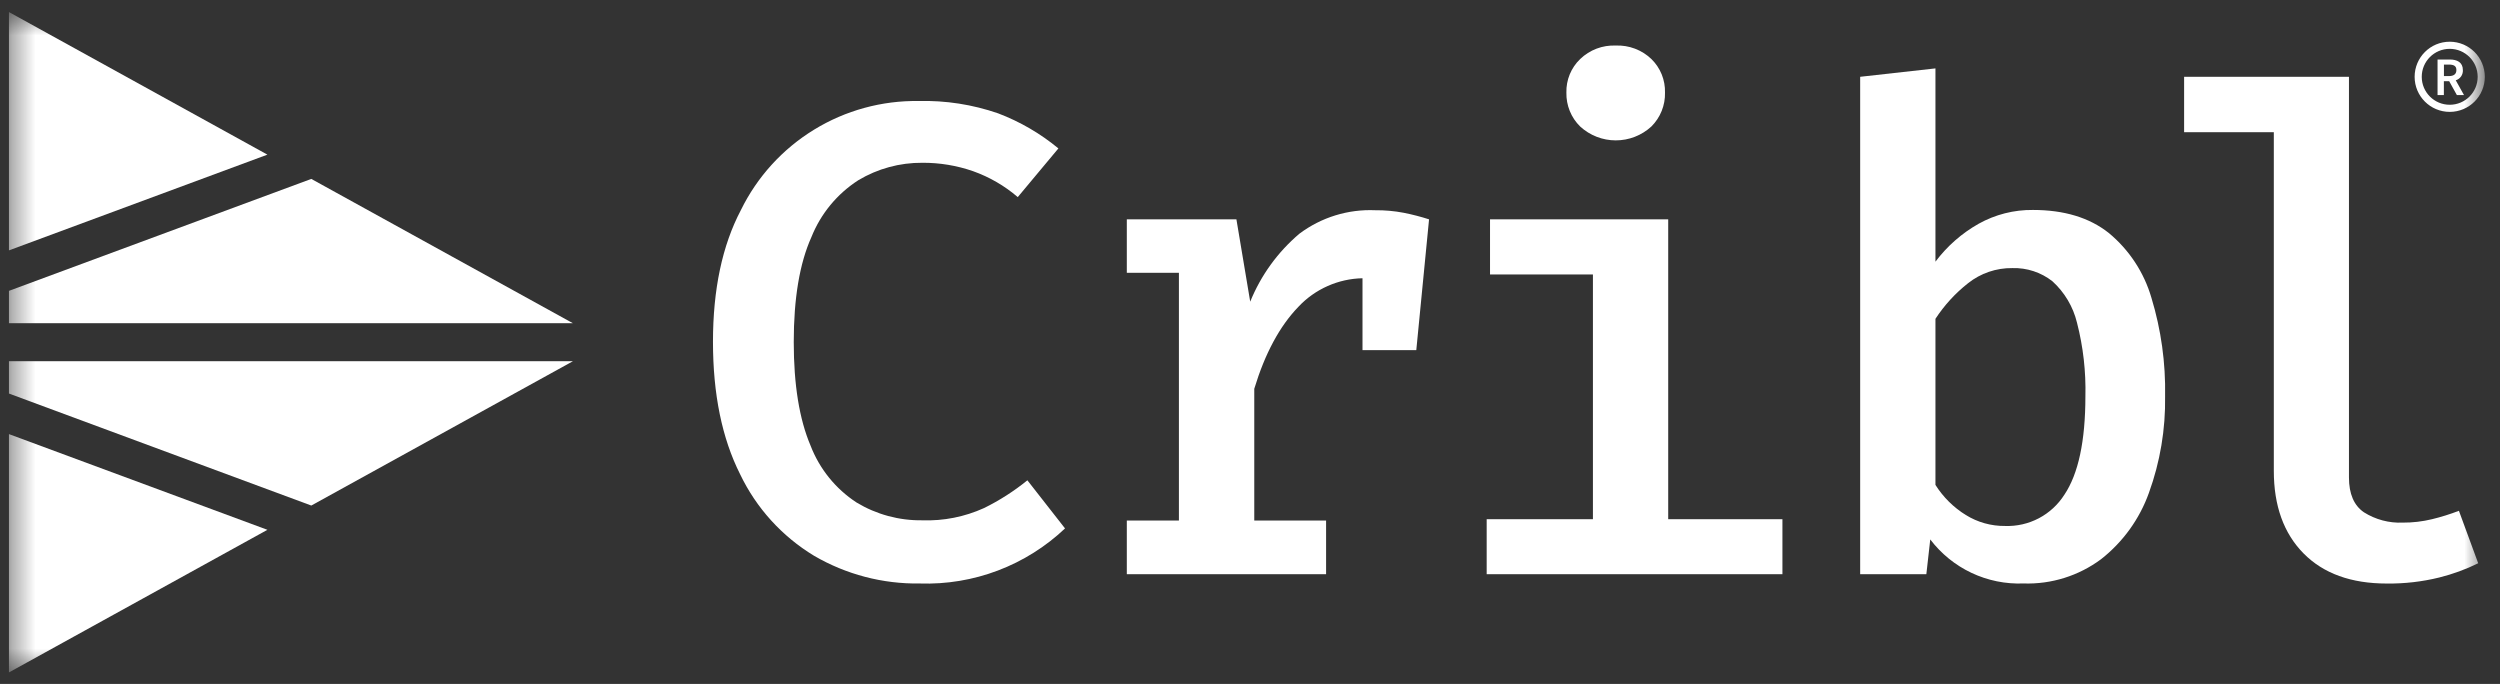 <svg width="106" height="29" viewBox="0 0 106 29" fill="none" xmlns="http://www.w3.org/2000/svg">
<rect x="0" y="0" width="106" height="29" fill="#333333" stroke="none"/>
<g clip-path="url(#clip0_229_1645)">
<mask id="mask0_229_1645" style="mask-type:luminance" maskUnits="userSpaceOnUse" x="0" y="0" width="106" height="29">
<path d="M105.358 0.512H0.379V28.512H105.358V0.512Z" fill="white"/>
</mask>
<g mask="url(#mask0_229_1645)">
<path d="M0.379 16.686V15.316H24.291L13.199 21.435L0.379 16.686Z" fill="white"/>
<path d="M11.338 22.464L0.379 28.511V18.406L11.338 22.464Z" fill="white"/>
<path d="M0.379 12.332V13.705H24.291L13.199 7.586L0.379 12.332Z" fill="white"/>
<path d="M11.338 6.557L0.379 0.511V10.616L11.338 6.557Z" fill="white"/>
<path d="M38.95 4.283C40.095 4.254 41.235 4.431 42.318 4.805C43.246 5.157 44.111 5.66 44.876 6.293L43.153 8.357C42.594 7.877 41.952 7.505 41.258 7.258C40.567 7.018 39.839 6.897 39.107 6.902C38.151 6.895 37.212 7.15 36.392 7.642C35.494 8.22 34.799 9.063 34.403 10.055C33.904 11.166 33.655 12.648 33.655 14.503C33.655 16.313 33.892 17.776 34.367 18.893C34.748 19.883 35.431 20.727 36.319 21.307C37.158 21.813 38.122 22.074 39.101 22.061C40.004 22.093 40.901 21.915 41.723 21.542C42.378 21.22 42.994 20.825 43.561 20.365L45.157 22.405C44.336 23.183 43.369 23.789 42.312 24.19C41.255 24.591 40.129 24.778 38.999 24.74C37.425 24.764 35.874 24.357 34.515 23.564C33.155 22.741 32.065 21.539 31.38 20.106C30.614 18.585 30.23 16.713 30.23 14.491C30.23 12.268 30.625 10.407 31.413 8.909C32.102 7.501 33.177 6.319 34.513 5.5C35.848 4.681 37.39 4.259 38.956 4.283H38.95Z" fill="white"/>
<path d="M59.517 9.022C59.12 8.946 58.715 8.91 58.31 8.914C57.157 8.864 56.022 9.215 55.097 9.907C54.178 10.685 53.461 11.675 53.009 12.791L52.424 9.3H47.777V11.566H49.986V22.072H47.777V24.347H56.226V22.072H53.181V16.484C53.636 14.986 54.26 13.826 55.055 13.005C55.404 12.633 55.825 12.335 56.291 12.128C56.757 11.92 57.26 11.808 57.77 11.798V14.846H60.051L60.592 9.3C60.239 9.187 59.881 9.094 59.517 9.022Z" fill="white"/>
<path d="M70.732 9.3V22.014H75.575V24.347H63.035V22.014H67.54V11.638H63.177V9.3H70.732ZM68.508 1.931C68.785 1.92 69.062 1.965 69.321 2.063C69.58 2.161 69.817 2.31 70.017 2.502C70.207 2.686 70.356 2.908 70.456 3.153C70.555 3.398 70.603 3.661 70.596 3.926C70.603 4.193 70.554 4.458 70.455 4.705C70.355 4.953 70.206 5.177 70.017 5.365C69.605 5.743 69.067 5.952 68.508 5.952C67.95 5.952 67.412 5.743 67 5.365C66.809 5.178 66.659 4.954 66.558 4.706C66.458 4.459 66.409 4.193 66.415 3.926C66.408 3.661 66.457 3.397 66.557 3.152C66.658 2.907 66.809 2.686 67 2.502C67.2 2.31 67.437 2.16 67.696 2.062C67.955 1.964 68.231 1.92 68.508 1.931Z" fill="white"/>
<path d="M82.063 11.095C82.556 10.438 83.18 9.891 83.895 9.487C84.598 9.095 85.392 8.893 86.197 8.902C87.519 8.902 88.59 9.227 89.41 9.876C90.276 10.591 90.907 11.55 91.221 12.628C91.632 13.981 91.827 15.39 91.8 16.804C91.822 18.198 91.59 19.584 91.115 20.895C90.718 22.006 90.013 22.982 89.085 23.71C88.137 24.415 86.979 24.778 85.799 24.739C85.038 24.769 84.281 24.615 83.592 24.29C82.903 23.965 82.303 23.478 81.843 22.872L81.677 24.347H78.871V3.256L82.063 2.9V11.095ZM85.014 22.301C85.513 22.319 86.008 22.205 86.449 21.973C86.891 21.74 87.263 21.395 87.531 20.974C88.122 20.091 88.419 18.704 88.421 16.813C88.447 15.758 88.328 14.706 88.065 13.684C87.901 13.005 87.536 12.39 87.018 11.922C86.536 11.546 85.939 11.35 85.328 11.367C84.645 11.357 83.98 11.584 83.445 12.009C82.905 12.434 82.439 12.943 82.063 13.518V20.56C82.39 21.078 82.831 21.515 83.352 21.837C83.851 22.146 84.427 22.307 85.014 22.301Z" fill="white"/>
<path d="M99.596 3.256V20.246C99.596 20.94 99.808 21.432 100.23 21.721C100.722 22.031 101.297 22.184 101.877 22.159C102.295 22.161 102.712 22.113 103.118 22.014C103.505 21.92 103.886 21.801 104.258 21.658L105.076 23.882C104.55 24.141 103.997 24.343 103.428 24.485C102.699 24.665 101.95 24.751 101.199 24.742C99.688 24.742 98.512 24.316 97.671 23.465C96.831 22.614 96.41 21.448 96.41 19.965V5.606H92.606V3.256H99.596Z" fill="white"/>
<path d="M104.172 4.032L103.846 3.444H103.62V4.032H103.352V2.523H103.871C104.172 2.523 104.426 2.635 104.426 2.973C104.431 3.068 104.404 3.163 104.35 3.241C104.295 3.319 104.215 3.377 104.124 3.404L104.474 4.032H104.172ZM103.623 3.226H103.834C104.043 3.226 104.151 3.139 104.151 2.97C104.151 2.801 104.043 2.738 103.834 2.738H103.623V3.226Z" fill="white"/>
<path d="M103.868 4.593C104.606 4.593 105.205 3.995 105.205 3.257C105.205 2.518 104.606 1.92 103.868 1.92C103.13 1.92 102.531 2.518 102.531 3.257C102.531 3.995 103.13 4.593 103.868 4.593Z" stroke="white" stroke-width="0.302" stroke-miterlimit="10"/>
</g>
</g>
<defs>
<clipPath id="clip0_229_1645">
<rect width="106" height="29" fill="white"/>
</clipPath>
</defs>
</svg>
